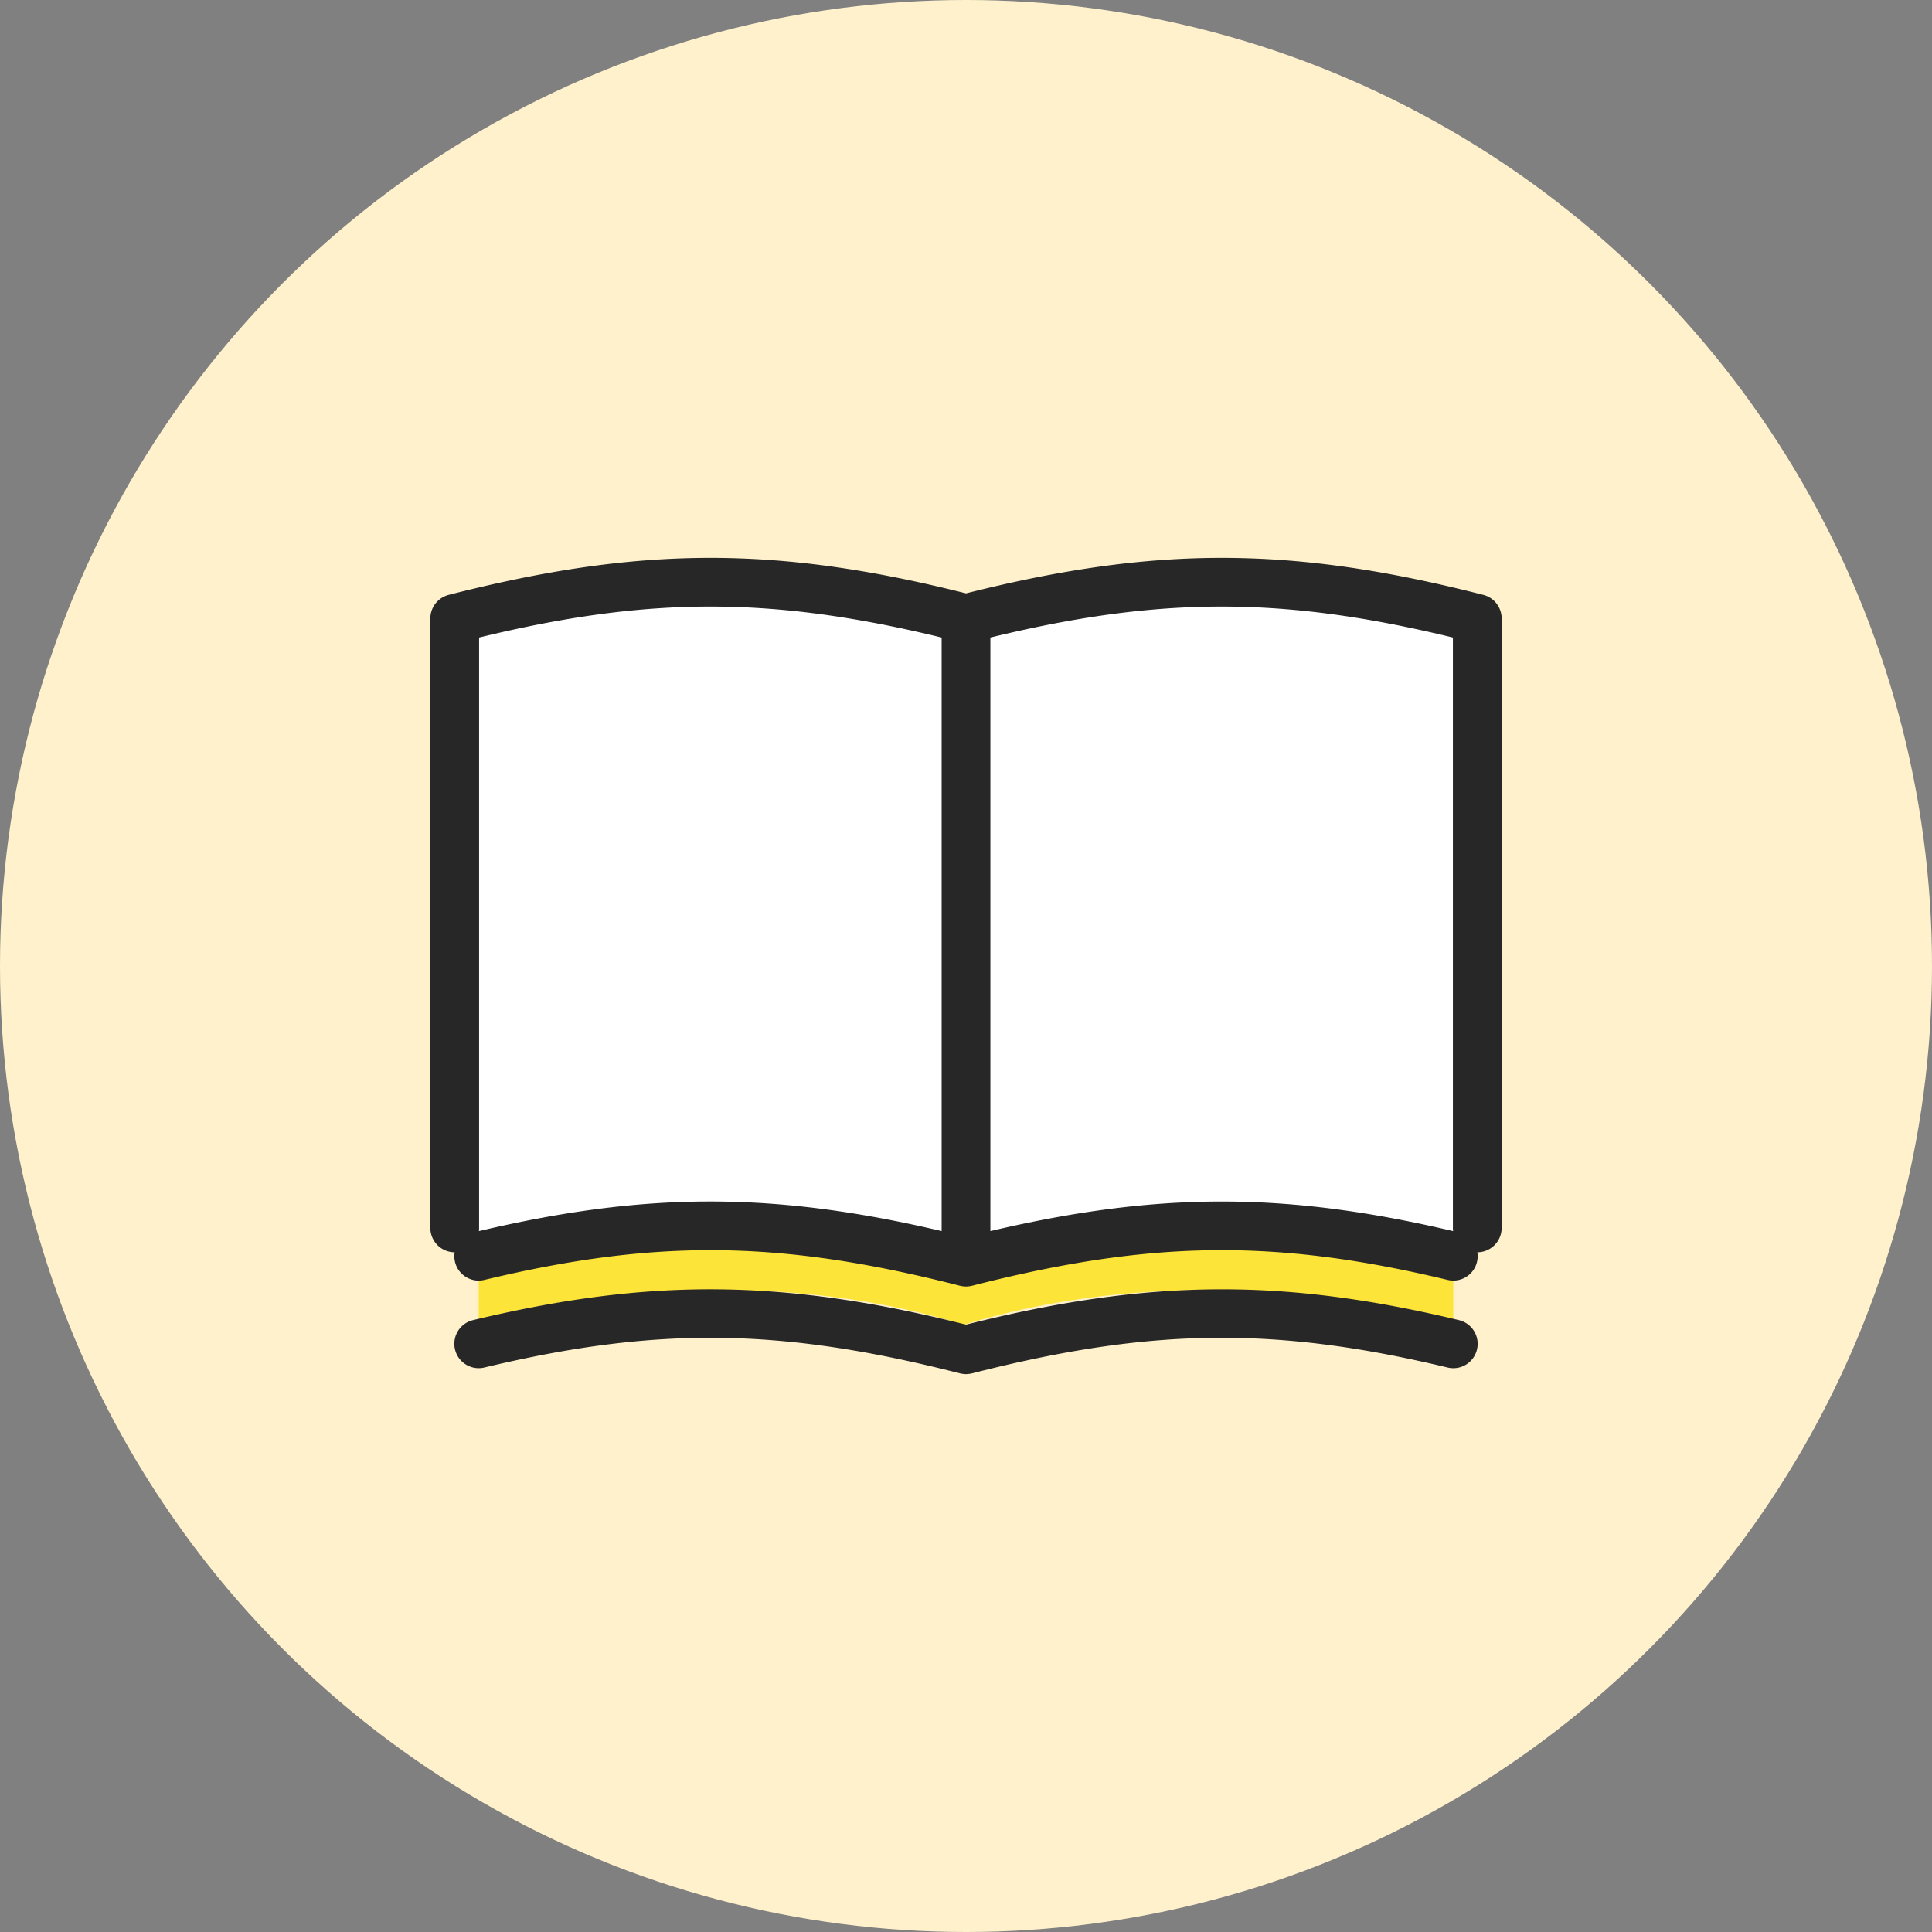 <svg xmlns="http://www.w3.org/2000/svg" width="1500" height="1500" viewBox="0 0 1500 1500">
  <rect x="0" y="0" width="1500" height="1500" fill="#808080" stroke="none"/>
  <g id="ガスのご利用ガイド_あんしんガイド__icon" data-name="ガスのご利用ガイド（あんしんガイド） _icon" transform="translate(-740.365 -2620.365)">
    <rect id="_FFFFFF" data-name="#FFFFFF" width="1500" height="1500" transform="translate(740.365 2620.365)" fill="none"/>
    <circle id="_CFDDEF" data-name="#CFDDEF" cx="750" cy="750" r="750" transform="translate(740.365 2620.365)" fill="#fef1cc"/>
    <g id="グループ_19881" data-name="グループ 19881" transform="translate(1074.493 2954.77)">
      <path id="パス_36109" data-name="パス 36109" d="M385.829,156.131,9.168,138.36V261.681s187.282-53.775,374.982,3.625v.987c.561-.176,1.118-.319,1.679-.491.557.172,1.11.315,1.667.491v-.979c189.367-57.412,378.324-3.633,378.324-3.633V138.36Z" transform="translate(28.38 428.302)" fill="#fde438"/>
      <path id="パス_36110" data-name="パス 36110" d="M401.571,556.619c-146.957-37.532-250-37.532-396.95,0V56.87c146.957-37.532,249.993-37.532,396.95,0Z" transform="translate(14.305 88.907)" fill="#fff"/>
      <path id="パス_36111" data-name="パス 36111" d="M101.543,556.619c146.957-37.532,250-37.532,396.954,0q-.006-249.874,0-499.749c-146.961-37.532-250-37.532-396.954,0Z" transform="translate(314.333 88.907)" fill="#fff"/>
      <path id="パス_36112" data-name="パス 36112" d="M817.514,52.826C669.087,14.913,563.405,14.545,415.883,51.655,268.348,14.541,162.658,14.918,14.235,52.826A18.934,18.934,0,0,0,0,71.162V544.343A18.945,18.945,0,0,0,18.88,563.264a18.887,18.887,0,0,0,8.826,19.2A18.7,18.7,0,0,0,41.962,584.7c133.913-32.06,230.535-30.872,369.264,4.554.369.094.741.139,1.11.209.238.045.467.094.713.131a16.981,16.981,0,0,0,5.66,0c.246-.037.487-.09.729-.135.377-.07.754-.119,1.126-.213,138.639-35.422,235.261-36.614,369.2-4.554a18.892,18.892,0,0,0,22.845-13.99,18.9,18.9,0,0,0,.274-7.438,18.939,18.939,0,0,0,18.868-18.922V71.162a18.925,18.925,0,0,0-14.236-18.336M37.846,544.343V85.951c131.865-32.068,227.218-32.068,359.111,0V546.788c-130.485-30.647-229.319-30.569-359.267.033a19.776,19.776,0,0,0,.156-2.478m576.635-20.494c-57.2,0-114.5,7.642-179.681,22.939V85.951c131.869-32.064,227.222-32.064,359.1,0V544.343a19.766,19.766,0,0,0,.164,2.478c-65.042-15.305-122.273-22.972-179.586-22.972" transform="translate(-0.003 74.615)" fill="#272727"/>
      <path id="パス_36113" data-name="パス 36113" d="M784.531,186.686C647.191,153.8,542.95,154.7,401.8,190.192c-141.158-35.5-245.4-36.4-382.734-3.506a18.919,18.919,0,1,0,8.81,36.8c133.958-32.064,230.58-30.868,369.235,4.55.319.082.651.119.975.184.287.057.565.119.856.16a19.184,19.184,0,0,0,2.8.238l.049,0h.02l.049,0a19.289,19.289,0,0,0,2.8-.238c.283-.041.561-.1.84-.156.328-.066.659-.107.983-.188,138.643-35.427,235.266-36.614,369.182-4.562a18.877,18.877,0,0,0,22.861-13.986,18.948,18.948,0,0,0-14-22.8" transform="translate(14.074 503.851)" fill="#272727"/>
    </g>
  </g>
</svg>
